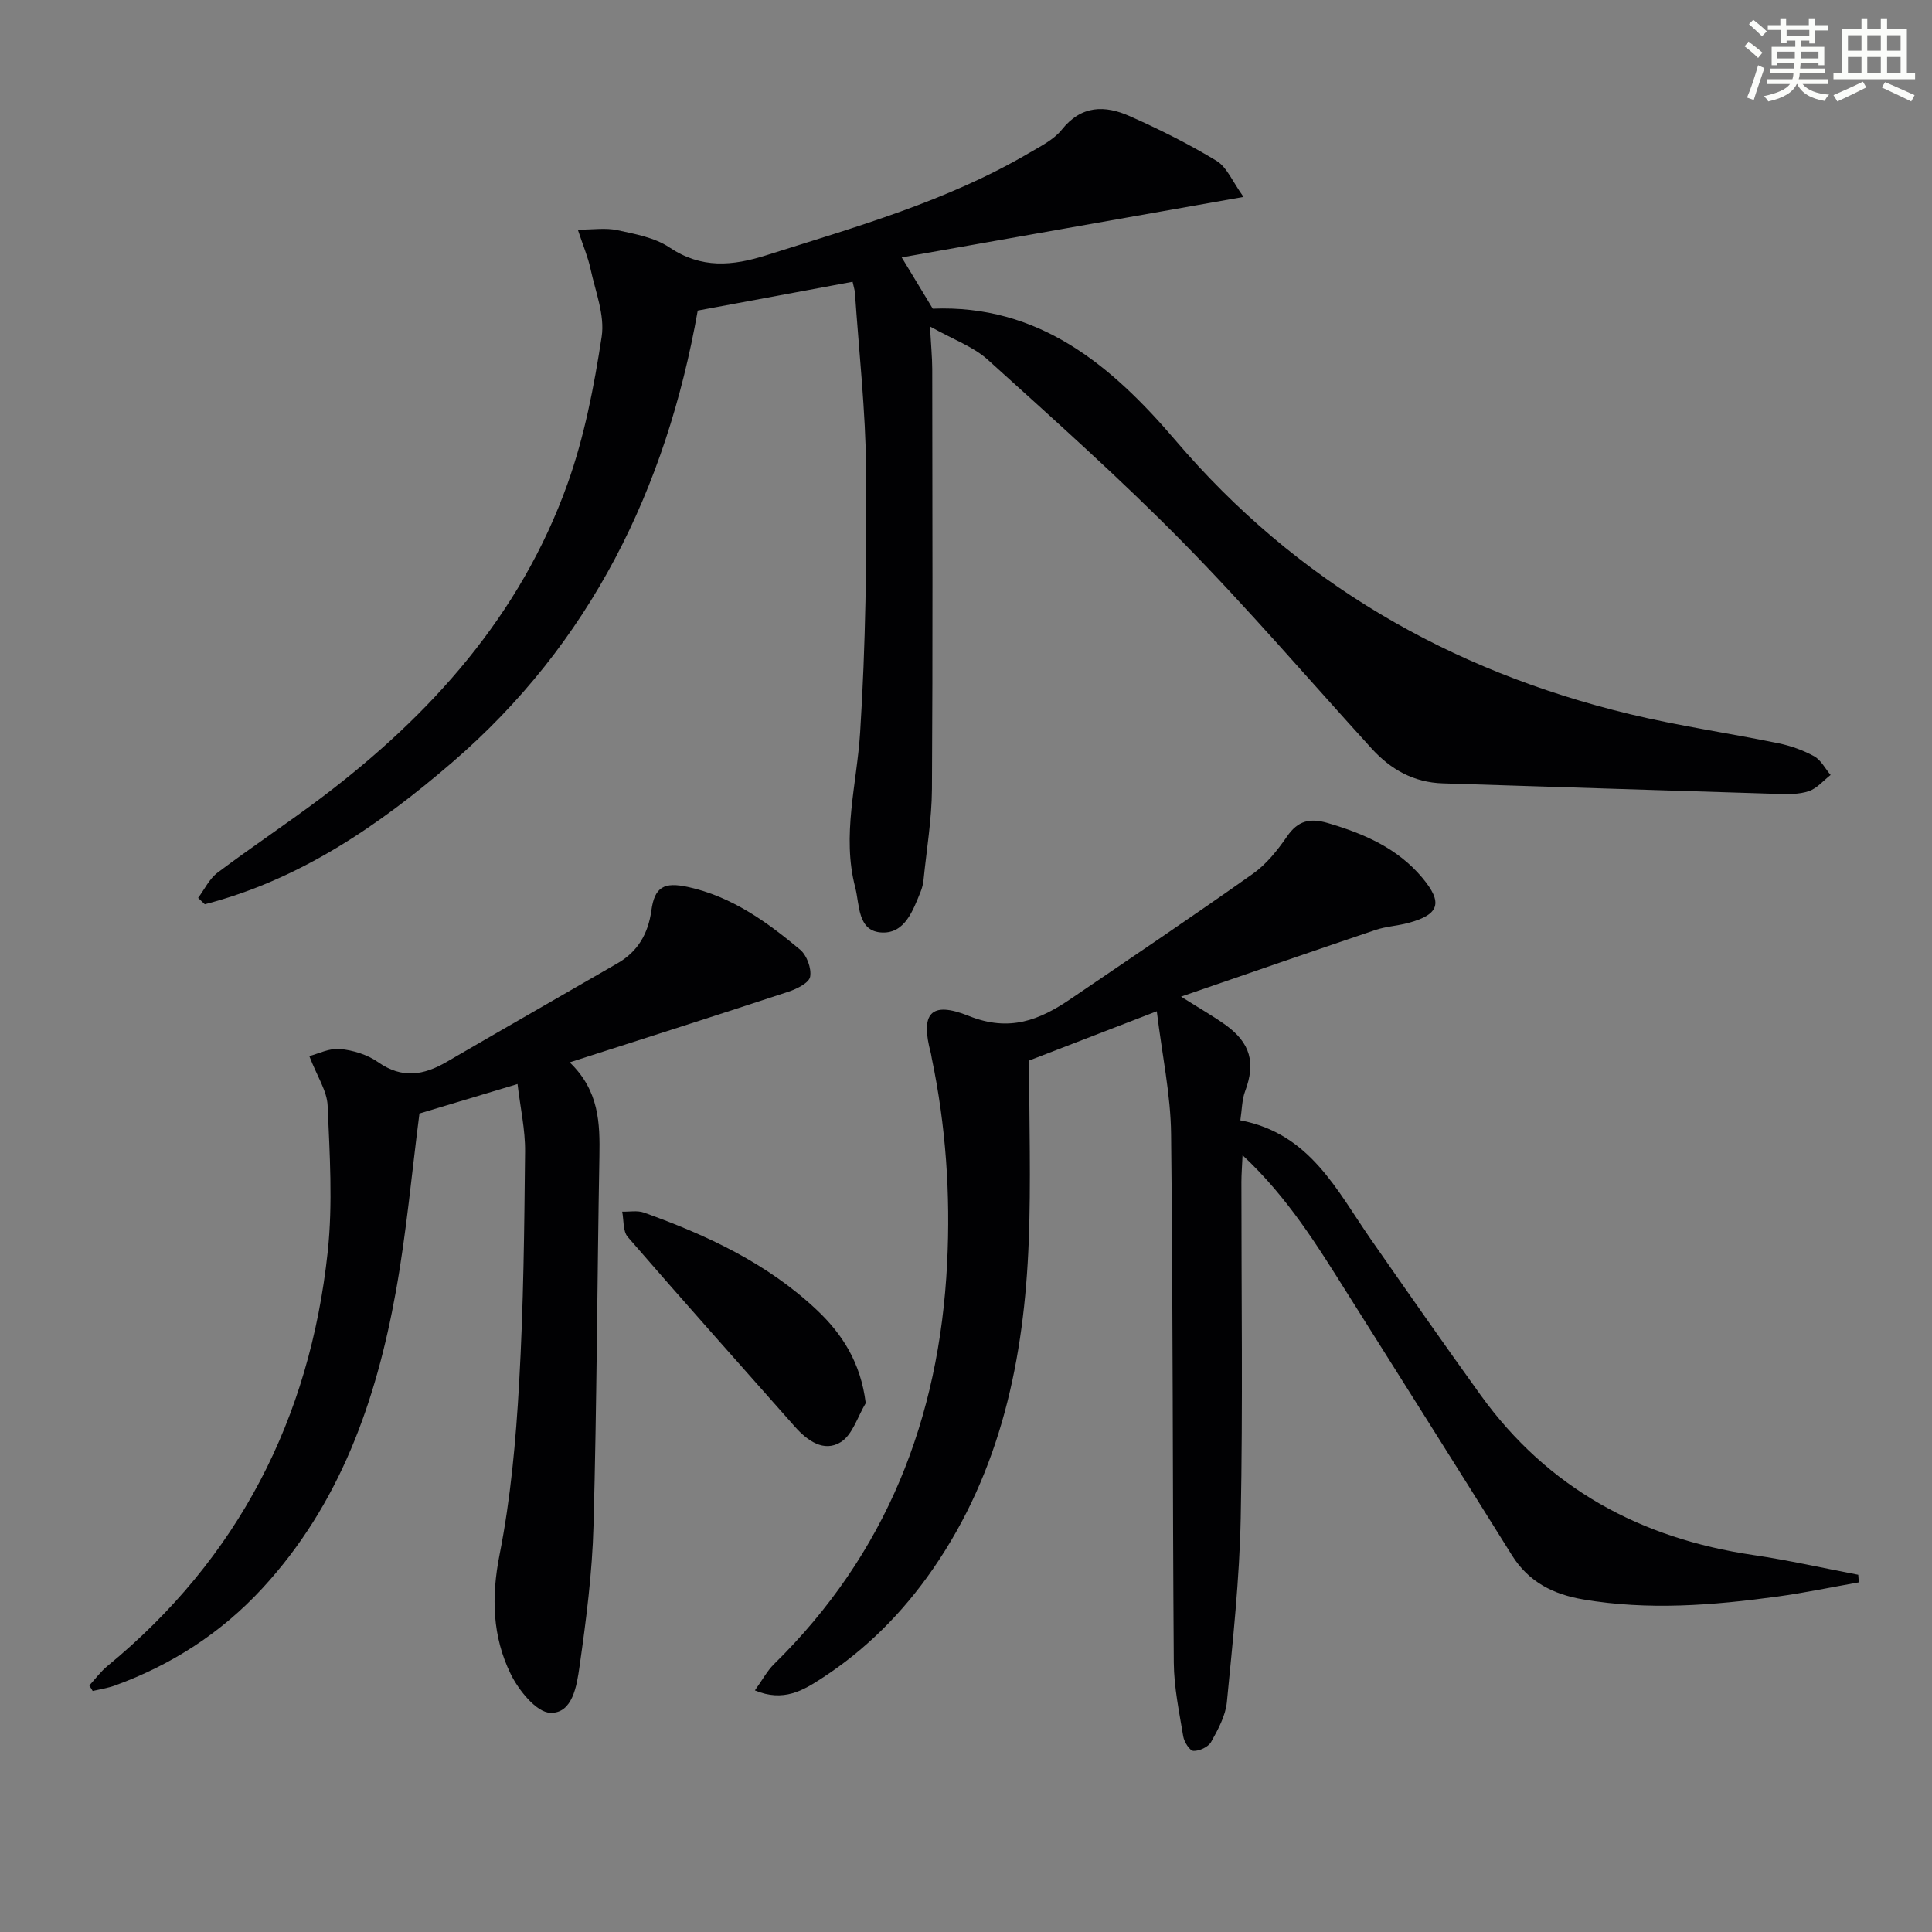 <svg enable-background="new 0 0 400 400" viewBox="0 0 400 400" xmlns="http://www.w3.org/2000/svg"><rect x="0" y="0" width="400" height="400" fill="#808080" stroke="none"/><g fill="#010103"><path d="m176.52 58.34c-10.7 1.99-21.25 3.95-32.06 5.96-6.53 36.94-22.25 68.93-50.89 93.59-15.13 13.03-31.5 24.25-51.17 29.33-.46-.44-.92-.88-1.38-1.32 1.32-1.77 2.33-3.96 4.03-5.23 7.04-5.3 14.4-10.17 21.43-15.47 22.74-17.16 41.28-37.83 51.02-65.04 3.49-9.76 5.5-20.17 7.07-30.46.68-4.47-1.32-9.4-2.32-14.07-.51-2.4-1.5-4.69-2.62-8.08 3.15 0 5.76-.42 8.17.1 3.7.8 7.75 1.53 10.79 3.57 6.64 4.44 13 3.87 20.16 1.6 18.53-5.87 37.26-11.15 54.2-21.08 2.43-1.43 5.19-2.78 6.88-4.89 4.07-5.11 8.96-5.08 14.08-2.8 6.15 2.74 12.22 5.76 17.96 9.25 2.16 1.32 3.31 4.31 5.59 7.47-24.15 4.27-47.19 8.35-70.77 12.52 2.49 4.11 4.36 7.2 6.43 10.62 21.83-.87 36.8 11.49 50.22 27.23 25 29.33 56.79 47.73 94.08 56.71 10.13 2.44 20.5 3.93 30.72 6.02 2.57.53 5.16 1.44 7.45 2.7 1.42.78 2.3 2.55 3.42 3.88-1.49 1.16-2.82 2.78-4.51 3.35-1.98.67-4.28.64-6.43.57-23.11-.69-46.21-1.47-69.32-2.18-6.06-.18-10.82-2.88-14.78-7.23-13-14.27-25.57-28.97-39.1-42.72-12.92-13.14-26.72-25.42-40.39-37.79-2.98-2.69-7.09-4.13-11.94-6.86.21 3.82.46 6.31.47 8.81.03 28.99.12 57.98-.06 86.96-.04 6.27-1.11 12.54-1.74 18.81-.08.82-.29 1.65-.59 2.41-1.58 3.88-3.23 8.65-7.95 8.49-5.18-.18-4.66-5.72-5.6-9.32-2.82-10.77.33-21.37 1.01-32.09 1.15-18.06 1.38-36.21 1.24-54.32-.1-12.28-1.49-24.54-2.32-36.81-.08-.66-.29-1.29-.48-2.19z"/><path d="m156.29 349.98c1.64-2.29 2.57-4.07 3.94-5.42 23.24-22.8 34.25-50.77 35.86-82.99.72-14.37-.26-28.5-3.19-42.54-.07-.33-.09-.66-.18-.98-2.19-8.17-.12-10.91 7.87-7.71 8.42 3.37 14.63.86 21.08-3.53 12.63-8.58 25.3-17.11 37.76-25.93 2.78-1.97 5.07-4.85 7.03-7.69 2.27-3.31 4.76-3.87 8.47-2.78 7.47 2.2 14.39 5.18 19.53 11.31 4.33 5.17 3.58 7.63-2.89 9.37-2.24.6-4.62.72-6.8 1.45-12.96 4.37-25.89 8.86-40.25 13.8 4.02 2.54 6.69 4.05 9.16 5.82 5.24 3.75 6.31 7.89 4.11 13.76-.66 1.76-.65 3.78-.99 6.03 14.44 2.73 19.97 14.51 27.05 24.68 7.5 10.77 15.02 21.54 22.69 32.2 13.93 19.32 33.13 29.69 56.45 33.12 7.29 1.07 14.5 2.71 21.74 4.09.04.52.08 1.04.12 1.57-5.62.99-11.21 2.17-16.85 2.94-13.38 1.83-26.78 2.89-40.24.59-6.17-1.05-11.27-3.6-14.73-9.14-11.26-18.06-22.64-36.04-33.97-54.05-6.27-9.96-12.4-20.01-21.8-28.77-.11 2.41-.24 3.98-.24 5.55-.01 23.16.31 46.33-.14 69.48-.25 12.75-1.64 25.49-2.87 38.2-.28 2.84-1.83 5.67-3.26 8.24-.58 1.04-2.43 1.9-3.66 1.85-.77-.03-1.92-1.84-2.11-2.98-.84-5.07-1.92-10.18-1.96-15.28-.27-36.49-.14-72.97-.56-109.46-.09-8.17-1.85-16.33-2.96-25.41-10.17 3.93-18.89 7.29-26.43 10.2 0 12.89.39 25.17-.08 37.42-.93 24.24-5.73 47.47-19.87 67.9-6.23 9-13.84 16.66-23.01 22.6-3.76 2.44-7.87 4.98-13.82 2.49z"/><path d="m18.49 348.96c1.25-1.36 2.36-2.89 3.78-4.05 27.07-22.27 41.88-51.18 45.58-85.73 1.07-9.99.41-20.21-.02-30.3-.13-3.03-2.15-5.97-3.79-10.23 1.84-.47 4.17-1.68 6.36-1.47 2.72.26 5.69 1.18 7.9 2.74 4.93 3.46 9.42 2.71 14.18-.07 11.77-6.86 23.61-13.61 35.4-20.43 4.19-2.42 6.32-6.13 6.98-10.91.67-4.89 2.63-5.94 7.53-4.88 9.09 1.97 16.37 7.22 23.27 12.99 1.38 1.16 2.38 3.87 2.07 5.6-.23 1.27-2.74 2.52-4.46 3.09-14.76 4.87-29.57 9.58-45.32 14.64 6.12 5.88 6.27 12.59 6.15 19.51-.46 25.46-.53 50.94-1.22 76.39-.26 9.76-1.52 19.53-2.9 29.21-.55 3.87-1.41 9.71-6.04 9.56-2.88-.09-6.55-4.65-8.2-8.02-3.79-7.75-4.05-15.91-2.32-24.67 2.31-11.68 3.39-23.68 4.06-35.6.91-15.94 1.07-31.92 1.23-47.89.05-4.56-.99-9.14-1.56-14-7.28 2.19-13.9 4.17-20.31 6.1-1.59 12.29-2.69 24.7-4.89 36.9-4.09 22.7-11.59 44.02-27.64 61.41-8.52 9.23-18.77 15.85-30.55 20.13-1.47.53-3.05.76-4.57 1.12-.22-.38-.46-.76-.7-1.14z"/><path d="m179.24 290.51c-1.67 2.76-2.71 6.52-5.15 8.05-3.49 2.19-6.93-.26-9.53-3.19-11.56-13.07-23.17-26.08-34.59-39.27-1.03-1.19-.8-3.47-1.15-5.24 1.51.04 3.15-.29 4.5.19 13.04 4.68 25.51 10.48 35.74 20.12 5.33 5.01 9.14 10.94 10.18 19.34z"/></g><path d="m361.2 9.6.8-1c.9.7 1.9 1.4 2.9 2.3l-.9 1.1c-1-1-2-1.8-2.8-2.4zm.5 10.6c.9-2.1 1.6-4.3 2.3-6.7.4.2.8.4 1.3.6-.7 2.1-1.5 4.3-2.2 6.6zm.4-15.2.9-.9c1 .8 2 1.6 2.8 2.4l-1 1c-.9-.9-1.8-1.7-2.7-2.5zm12.5-1.2h1.2v1.4h2.7v1.1h-2.7v2.7h-1.2v-.6h-1.8v1.3h4.9v3.8h-1.2v-.5h-3.7c0 .4-.1.9-.1 1.2h5.1v1h-5.2c0 .5-.1.9-.2 1.2h6v1h-5.2c1.1 1.3 2.9 2 5.5 2.2-.4.4-.7.8-.9 1.3-2.9-.5-4.8-1.6-5.7-3.5h-.1c-.8 1.7-2.7 2.9-5.9 3.6-.2-.4-.6-.8-.9-1.1 2.8-.6 4.6-1.4 5.4-2.5h-4.8v-1h5.3c.1-.3.2-.7.2-1.2h-4.9v-1h5c0-.4 0-.8.1-1.2h-3.5v.5h-1.2v-3.8h4.9v-1.3h-1.8v.5h-1.2v-2.7h-2.7v-1h2.6v-1.4h1.2v1.4h4.7v-1.4zm-6.6 8.3h3.6c0-.4 0-.9 0-1.4h-3.6zm1.9-4.6h4.7v-1.3h-4.7zm6.6 3.2h-3.7v1.4h3.7z" fill="#fbfcfa"/><path d="m385.3 3.8h1.3v2.2h2.8v-2.2h1.3v2.2h4.1v9.1h1.7v1.3h-16.9v-1.3h1.7v-9.1h4.1v-2.2zm.4 13.1.7 1.2c-1.8.9-3.8 1.9-6 2.9-.2-.4-.5-.8-.8-1.3 2.3-1 4.3-1.9 6.1-2.8zm-3.1-6.4h2.8v-3.2h-2.8zm0 4.6h2.8v-3.3h-2.8zm4-4.6h2.8v-3.2h-2.8zm0 4.6h2.8v-3.3h-2.8zm3.7 1.9c2.1.9 4.1 1.8 6.1 2.7l-.7 1.3c-2.2-1.1-4.2-2-6.1-2.9zm3.2-9.7h-2.8v3.2h2.8zm-2.8 7.8h2.8v-3.3h-2.8z" fill="#fbfcfa"/></svg>